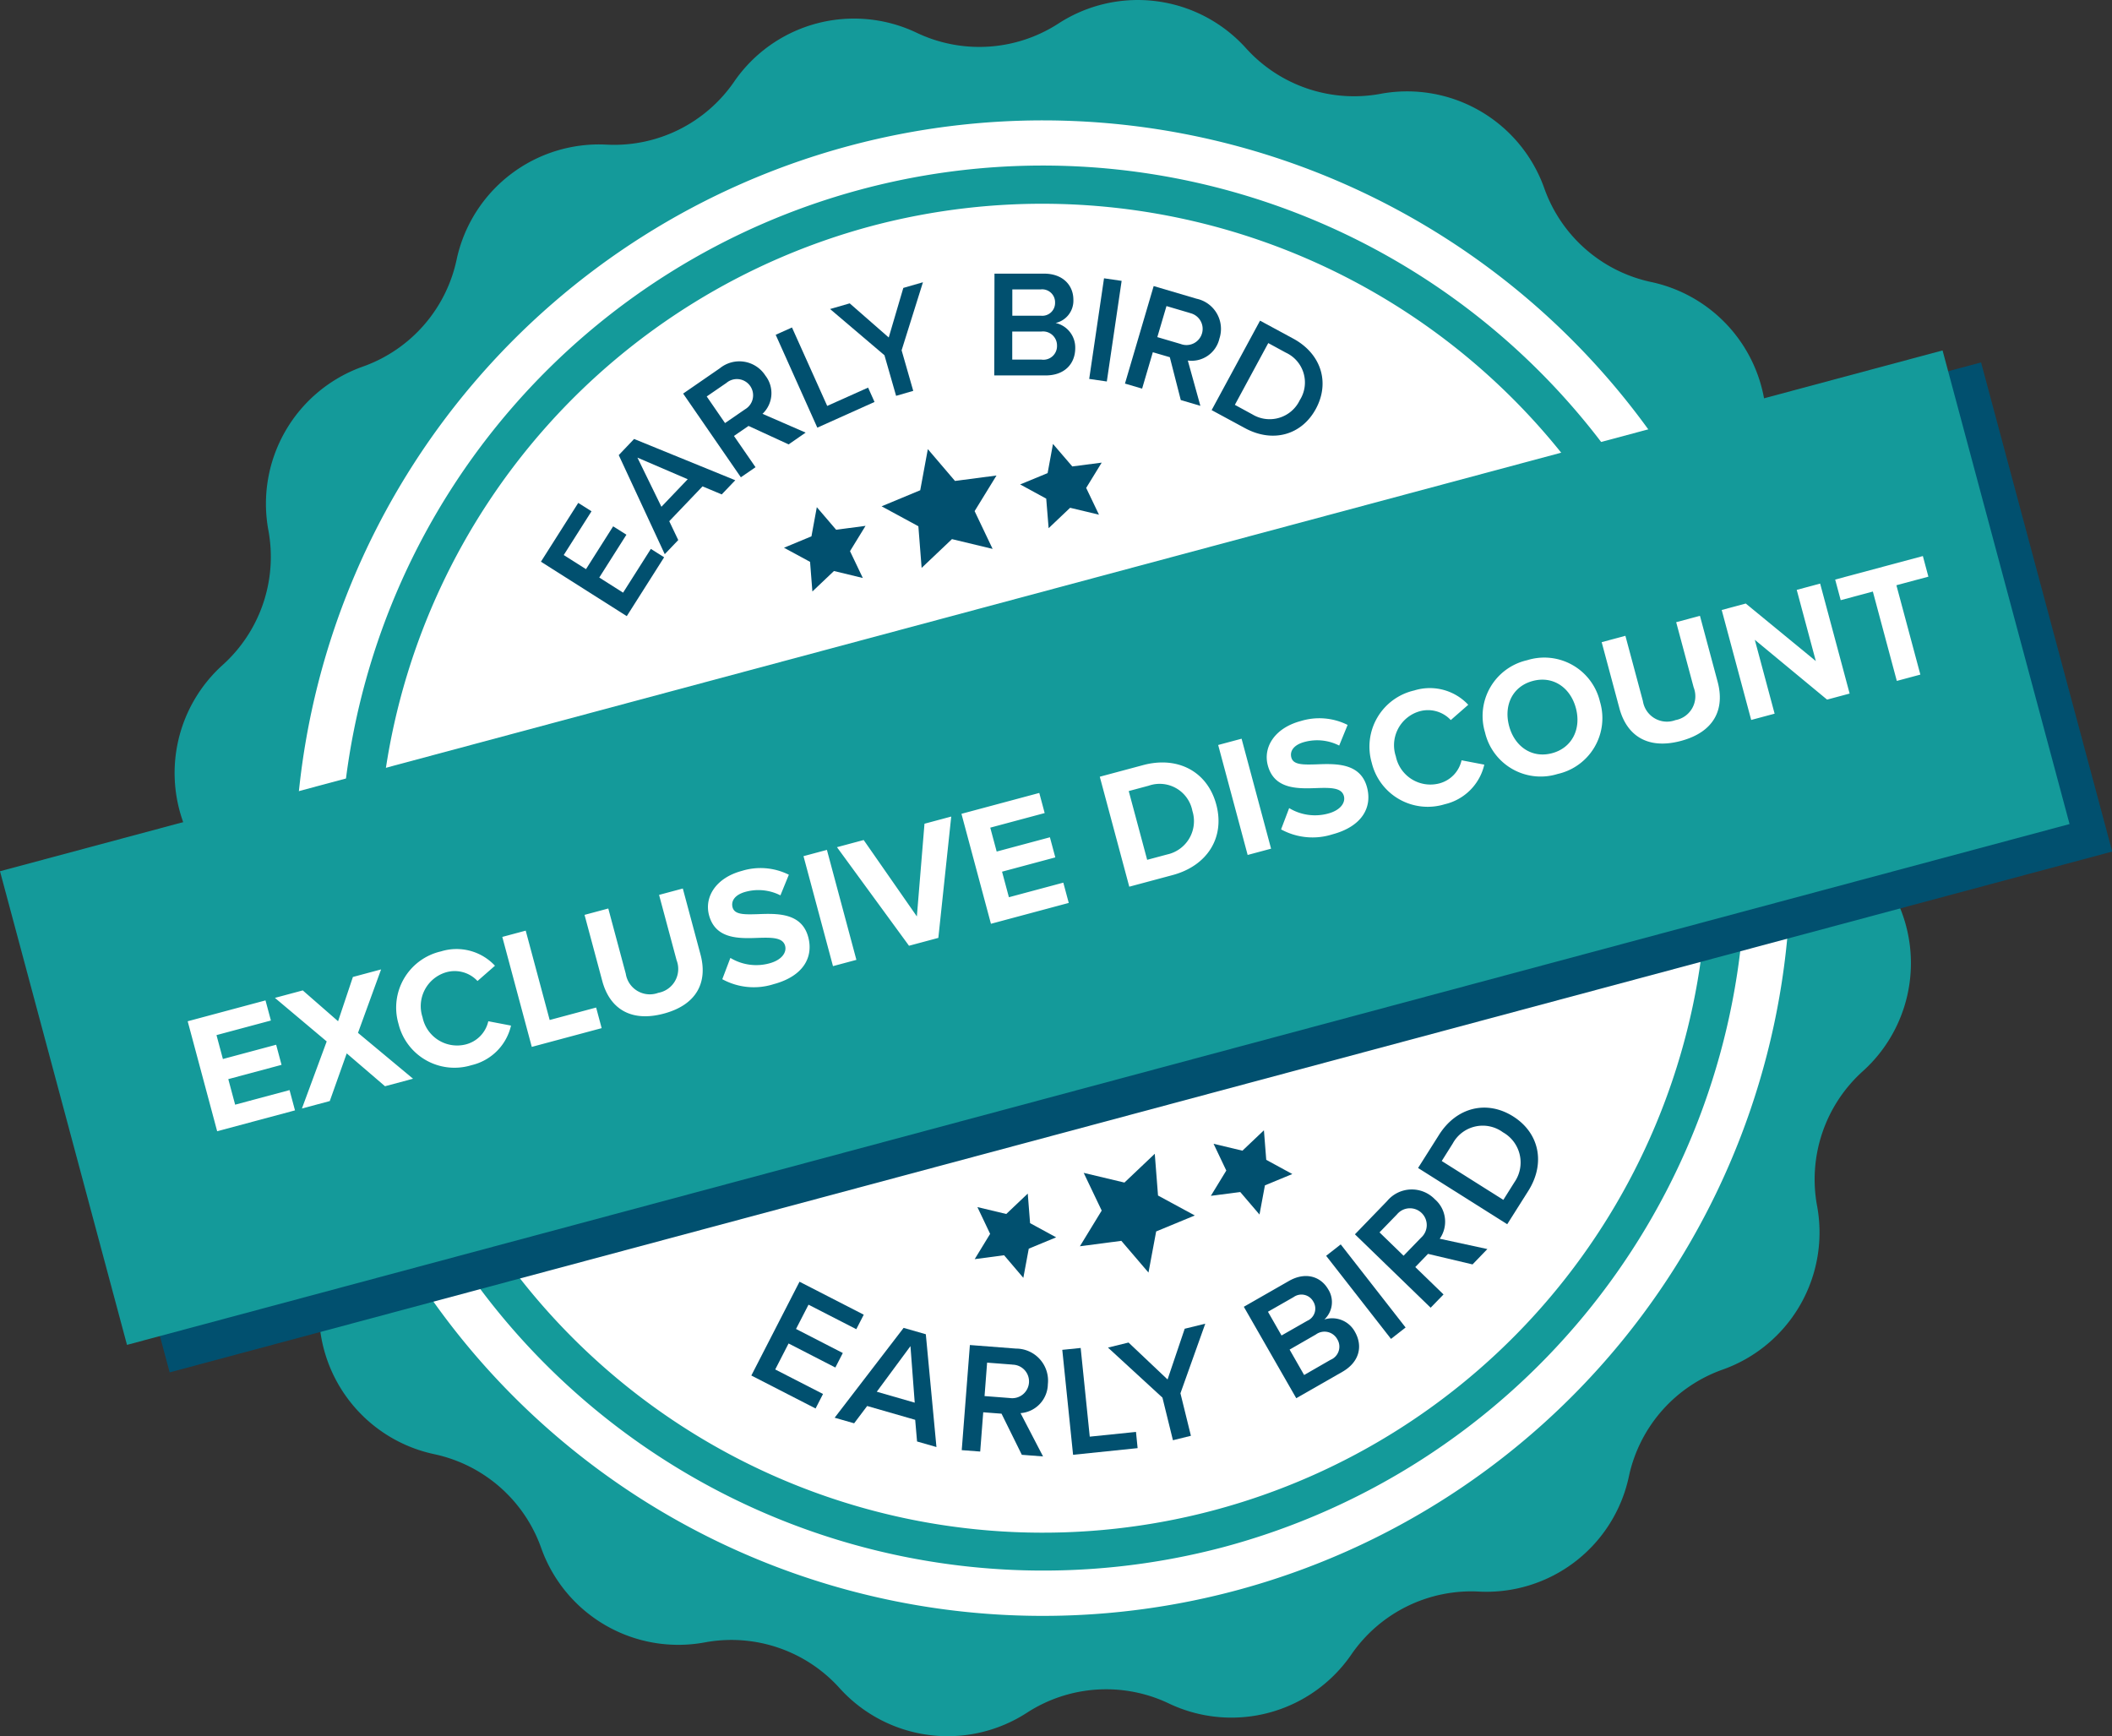 <svg xmlns="http://www.w3.org/2000/svg" width="272.226" height="223.795" viewBox="0 0 272.226 223.795"><rect x="0" y="0" width="272.226" height="223.795" fill="#333333" stroke="none"/><g transform="translate(10004 -655)"><circle cx="101.96" cy="101.96" r="101.96" transform="translate(-9969.717 666.773)" fill="#fff"/><path d="M38.49,102.31A96.391,96.391,0,0,1,212.66,55.63l14.77-3.96a18.755,18.755,0,0,0-14.6-15.32,18.766,18.766,0,0,1-13.78-12.08,18.756,18.756,0,0,0-21.1-12.18A18.758,18.758,0,0,1,160.59,6.2a18.765,18.765,0,0,0-24.15-3.18,18.765,18.765,0,0,1-18.29,1.2h0a18.747,18.747,0,0,0-23.53,6.31h0a18.76,18.76,0,0,1-16.44,8.11h0A18.768,18.768,0,0,0,58.85,33.47h0A18.766,18.766,0,0,1,46.77,47.25a18.756,18.756,0,0,0-12.18,21.1A18.758,18.758,0,0,1,28.7,85.71h0a18.735,18.735,0,0,0-4.98,20.56l14.77-3.96Zm73.74-73.15a85.759,85.759,0,0,1,89.23,29.48l5.14-1.38A90.535,90.535,0,0,0,44.55,100.68l5.14-1.38a85.759,85.759,0,0,1,62.54-70.14Zm131.05,84.79h0a1.592,1.592,0,0,1-.13-.22l-12.5,3.35A96.388,96.388,0,0,1,53.64,164.51l-12.5,3.35v.25h0a18.768,18.768,0,0,0,14.83,19.33h0a18.766,18.766,0,0,1,13.78,12.08,18.756,18.756,0,0,0,21.1,12.18,18.758,18.758,0,0,1,17.36,5.89h0a18.765,18.765,0,0,0,24.15,3.18h0a18.765,18.765,0,0,1,18.29-1.2h0a18.747,18.747,0,0,0,23.53-6.31h0a18.76,18.76,0,0,1,16.44-8.11,18.768,18.768,0,0,0,19.33-14.83,18.766,18.766,0,0,1,12.08-13.78,18.756,18.756,0,0,0,12.18-21.1,18.758,18.758,0,0,1,5.89-17.36,18.753,18.753,0,0,0,3.18-24.15Zm-85.44,85.43a90.7,90.7,0,0,0,66.85-80.7l-5.03,1.35A85.645,85.645,0,0,1,64.62,161.57l-5.03,1.35a90.692,90.692,0,0,0,98.25,36.46Z" transform="translate(-10003.997 655.003)" fill="#149a9a"/><g transform="translate(-10003.997 655.003)"><path d="M80.79,79.42,69.72,72.4l4.81-7.58,1.71,1.08-3.58,5.64,2.87,1.82,3.5-5.52,1.71,1.08-3.5,5.52,3.07,1.95,3.58-5.64,1.71,1.08-4.81,7.58Z" fill="#01506f"/><path d="M93.03,63.73l-2.48-1.04-4.29,4.49,1.16,2.43-1.74,1.82L79.75,58.66l1.98-2.08L94.77,61.9l-1.74,1.82ZM82.15,58.97l3.1,6.35,3.39-3.55-6.49-2.79Z" fill="#01506f"/><path d="M101.65,57.28,96.48,54.9,94.6,56.19l2.78,4.03-1.89,1.3L88.05,50.73l4.74-3.27a3.984,3.984,0,0,1,5.86.95,3.668,3.668,0,0,1-.37,4.93l5.56,2.42-2.18,1.51Zm-7.97-7.96L91.09,51.1l2.36,3.43,2.59-1.78a2.09,2.09,0,1,0-2.37-3.43Z" fill="#01506f"/><path d="M105.34,55.11,99.98,43.15l2.1-.94,4.54,10.11,5.27-2.36.83,1.85-7.37,3.31Z" fill="#01506f"/><path d="M115.5,51.02,114,45.79l-7.01-5.96,2.53-.73,5.03,4.4,1.88-6.39,2.53-.73-2.75,8.77,1.5,5.23-2.21.64Z" fill="#01506f"/><path d="M128.15,48.37l.03-13.1h6.44c2.4.02,3.73,1.52,3.73,3.36a2.94,2.94,0,0,1-2.29,3,3.237,3.237,0,0,1,2.53,3.23c0,2.02-1.36,3.53-3.82,3.53h-6.62Zm2.31-2.02h3.77a1.758,1.758,0,0,0,2.01-1.81,1.8,1.8,0,0,0-2-1.81h-3.77v3.63Zm.01-5.66h3.67a1.647,1.647,0,0,0,1.85-1.68,1.665,1.665,0,0,0-1.84-1.71h-3.67v3.39Z" fill="#01506f"/><path d="M140.39,48.84l1.91-12.97,2.27.33-1.91,12.97Z" fill="#01506f"/><path d="M152.19,51.55l-1.41-5.51-2.19-.64-1.38,4.69L145,49.44l3.7-12.57,5.52,1.63a3.979,3.979,0,0,1,2.95,5.15,3.683,3.683,0,0,1-4.07,2.82l1.62,5.84-2.54-.75Zm1.18-11.21-3.02-.89-1.18,4,3.02.89a2.086,2.086,0,1,0,1.18-3.99Z" fill="#01506f"/><path d="M156.17,52.86l6.24-11.53,4.29,2.32c3.59,1.95,4.74,5.65,2.91,9.04s-5.55,4.44-9.15,2.49l-4.29-2.32Zm2.99-.68,2.26,1.23a4.3,4.3,0,0,0,6.11-1.83,4.237,4.237,0,0,0-1.8-6.13l-2.26-1.23-4.31,7.97Z" fill="#01506f"/></g><g transform="translate(-10003.997 655.003)"><path d="M96.84,177.3l6.21-12.09,8.28,4.25-.96,1.87-6.16-3.16-1.61,3.13,6.03,3.1-.96,1.87-6.03-3.1-1.72,3.35,6.16,3.16-.96,1.87-8.28-4.25Z" fill="#01506f"/><path d="M118.2,185.79l-.24-2.78-6.19-1.78-1.68,2.23-2.51-.72,8.89-11.58,2.86.82,1.37,14.54-2.51-.72Zm-.84-12.29-4.35,5.89,4.89,1.41-.55-7.3Z" fill="#01506f"/><path d="M131.7,187.51l-2.61-5.29-2.36-.18-.39,5.06-2.38-.18,1.05-13.55,5.95.46a4.13,4.13,0,0,1,4.1,4.59,3.808,3.808,0,0,1-3.52,3.73l2.9,5.58-2.74-.21Zm-1.22-11.62-3.25-.25-.33,4.31,3.25.25a2.162,2.162,0,1,0,.33-4.3Z" fill="#01506f"/><path d="M138.31,187.51l-1.39-13.52,2.37-.24,1.17,11.43,5.96-.61.21,2.09-8.33.86Z" fill="#01506f"/><path d="M151.18,185.63l-1.35-5.48-7.02-6.45,2.65-.65,5.03,4.76,2.21-6.54,2.65-.65-3.2,8.97,1.35,5.48-2.31.57Z" fill="#01506f"/><path d="M167.08,180.23l-6.76-11.79,5.8-3.32c2.16-1.24,4.13-.58,5.08,1.08a3.062,3.062,0,0,1-.5,3.88,3.33,3.33,0,0,1,3.94,1.59c1.04,1.82.6,3.88-1.61,5.15l-5.96,3.41Zm-1.9-8.09,3.31-1.89a1.713,1.713,0,0,0,.79-2.47,1.738,1.738,0,0,0-2.54-.59l-3.31,1.89Zm2.92,5.09,3.39-1.95a1.833,1.833,0,0,0,.86-2.68,1.874,1.874,0,0,0-2.74-.59l-3.39,1.95,1.87,3.27Z" fill="#01506f"/><path d="M179.29,172.58l-8.36-10.71,1.88-1.47,8.36,10.71Z" fill="#01506f"/><path d="M189.8,162.98l-5.74-1.36-1.64,1.7,3.64,3.53-1.66,1.71-9.76-9.46,4.15-4.29a4.131,4.131,0,0,1,6.15-.23,3.816,3.816,0,0,1,.63,5.09l6.14,1.33-1.91,1.98Zm-9.72-6.47-2.27,2.34,3.1,3.01,2.27-2.34a2.166,2.166,0,1,0-3.11-3Z" fill="#01506f"/><path d="M194.27,157.8l-11.49-7.25,2.7-4.27c2.26-3.58,6.17-4.51,9.55-2.38s4.21,6.05,1.94,9.63Zm-.5-3.14,1.42-2.26a4.464,4.464,0,0,0-1.47-6.45,4.4,4.4,0,0,0-6.47,1.44l-1.42,2.26Z" fill="#01506f"/></g><rect width="259.2" height="65.27" transform="matrix(0.966, -0.259, 0.259, 0.966, -9999.037, 768.848)" fill="#01506f"/><g transform="translate(-10003.997 655.003)"><path d="M119.59,57.89l3.5,4.1,5.35-.7-2.82,4.59,2.32,4.87-5.24-1.26-3.91,3.71-.42-5.37-4.74-2.57,4.98-2.07Z" fill="#01506f"/><path d="M135.72,57.22l2.49,2.9,3.79-.49-2,3.26,1.65,3.45-3.72-.89-2.77,2.63-.31-3.81-3.36-1.83,3.54-1.46Z" fill="#01506f"/><path d="M105.28,65.37l2.49,2.91,3.79-.5-2,3.26,1.65,3.46-3.72-.9-2.78,2.64-.3-3.82-3.36-1.82,3.54-1.47Z" fill="#01506f"/></g><g transform="translate(-10003.997 655.003)"><path d="M148.03,164.03l-3.5-4.09-5.34.7,2.81-4.6-2.32-4.86,5.25,1.25,3.91-3.71.42,5.38,4.74,2.57-4.98,2.06Z" fill="#01506f"/><path d="M131.9,164.71l-2.48-2.91-3.79.5,1.99-3.26-1.64-3.45,3.72.89,2.77-2.63.3,3.81,3.36,1.83-3.53,1.46Z" fill="#01506f"/><path d="M162.34,156.55l-2.48-2.9-3.79.49,1.99-3.26-1.64-3.45,3.72.89,2.77-2.63.3,3.81,3.36,1.83-3.53,1.46Z" fill="#01506f"/></g><rect width="259.2" height="63.2" transform="matrix(0.966, -0.259, 0.259, 0.966, -10004, 767.303)" fill="#149a9a"/><path d="M-104.929,0V-2.706h-7.26v-3.41h7.106V-8.8h-7.106v-3.19h7.26v-2.684h-10.384V0Zm15.752,0L-94.5-7.546l4.994-7.128h-3.762l-3.322,5.016-3.366-5.016h-3.718l4.994,7.15L-104.005,0h3.718l3.7-5.368L-92.917,0Zm7.722.264a6.811,6.811,0,0,0,6.248-3.608l-2.684-1.3a3.978,3.978,0,0,1-3.564,2.134,4.548,4.548,0,0,1-4.488-4.818,4.548,4.548,0,0,1,4.488-4.818,4.019,4.019,0,0,1,3.564,2.134l2.684-1.32a6.771,6.771,0,0,0-6.248-3.586,7.428,7.428,0,0,0-7.7,7.59A7.428,7.428,0,0,0-81.455.264ZM-64.009,0V-2.75h-6.2V-14.674h-3.124V0Zm1.65-5.852c0,3.608,2.09,6.116,6.578,6.116,4.444,0,6.534-2.486,6.534-6.138v-8.8h-3.168v8.712a3.123,3.123,0,0,1-3.366,3.454,3.135,3.135,0,0,1-3.41-3.454v-8.712h-3.168Zm15,3.784A8.455,8.455,0,0,0-41.129.264c3.96,0,5.874-2.024,5.874-4.708,0-3.256-3.08-3.982-5.5-4.532-1.694-.4-2.926-.7-2.926-1.694,0-.88.748-1.5,2.156-1.5a6.26,6.26,0,0,1,4.2,1.606l1.738-2.288a8.162,8.162,0,0,0-5.72-2.046c-3.454,0-5.566,1.98-5.566,4.422,0,3.278,3.08,3.938,5.478,4.488,1.694.4,2.97.77,2.97,1.87,0,.836-.836,1.65-2.552,1.65a6.434,6.434,0,0,1-4.664-1.98ZM-30.019,0V-14.674h-3.124V0Zm10.934,0,5.654-14.674H-17L-21.043-3.388l-4.07-11.286h-3.564L-23,0Zm17.4,0V-2.706h-7.26v-3.41h7.106V-8.8H-8.943v-3.19h7.26v-2.684H-12.067V0Zm13.86,0c4.6,0,7.788-2.9,7.788-7.326s-3.19-7.348-7.788-7.348H6.391V0ZM9.515-11.924h2.662a4.294,4.294,0,0,1,4.6,4.6,4.392,4.392,0,0,1-4.6,4.576H9.515ZM25.311,0V-14.674H22.187V0ZM27.2-2.068A8.455,8.455,0,0,0,33.429.264c3.96,0,5.874-2.024,5.874-4.708,0-3.256-3.08-3.982-5.5-4.532-1.694-.4-2.926-.7-2.926-1.694,0-.88.748-1.5,2.156-1.5a6.26,6.26,0,0,1,4.2,1.606l1.738-2.288a8.162,8.162,0,0,0-5.72-2.046c-3.454,0-5.566,1.98-5.566,4.422,0,3.278,3.08,3.938,5.478,4.488,1.694.4,2.97.77,2.97,1.87,0,.836-.836,1.65-2.552,1.65a6.434,6.434,0,0,1-4.664-1.98ZM48.411.264a6.811,6.811,0,0,0,6.248-3.608l-2.684-1.3a3.978,3.978,0,0,1-3.564,2.134,4.548,4.548,0,0,1-4.488-4.818,4.548,4.548,0,0,1,4.488-4.818,4.019,4.019,0,0,1,3.564,2.134l2.684-1.32a6.771,6.771,0,0,0-6.248-3.586,7.428,7.428,0,0,0-7.7,7.59A7.428,7.428,0,0,0,48.411.264Zm7.414-7.59A7.367,7.367,0,0,0,63.481.264a7.373,7.373,0,0,0,7.678-7.59,7.373,7.373,0,0,0-7.678-7.59A7.367,7.367,0,0,0,55.825-7.326Zm12.122,0c0,2.728-1.76,4.818-4.466,4.818S59.037-4.6,59.037-7.326c0-2.75,1.738-4.818,4.444-4.818S67.947-10.076,67.947-7.326Zm5.412,1.474c0,3.608,2.09,6.116,6.578,6.116,4.444,0,6.534-2.486,6.534-6.138v-8.8H83.3v8.712a3.123,3.123,0,0,1-3.366,3.454,3.135,3.135,0,0,1-3.41-3.454v-8.712H73.359ZM102.509,0V-14.674H99.385v9.5l-6.8-9.5H89.375V0H92.5V-9.856L99.5,0Zm9.438,0V-11.924h4.268v-2.75h-11.7v2.75h4.29V0Z" transform="matrix(0.966, -0.259, 0.259, 0.966, -9864.616, 770.95)" fill="#fff"/></g></svg>